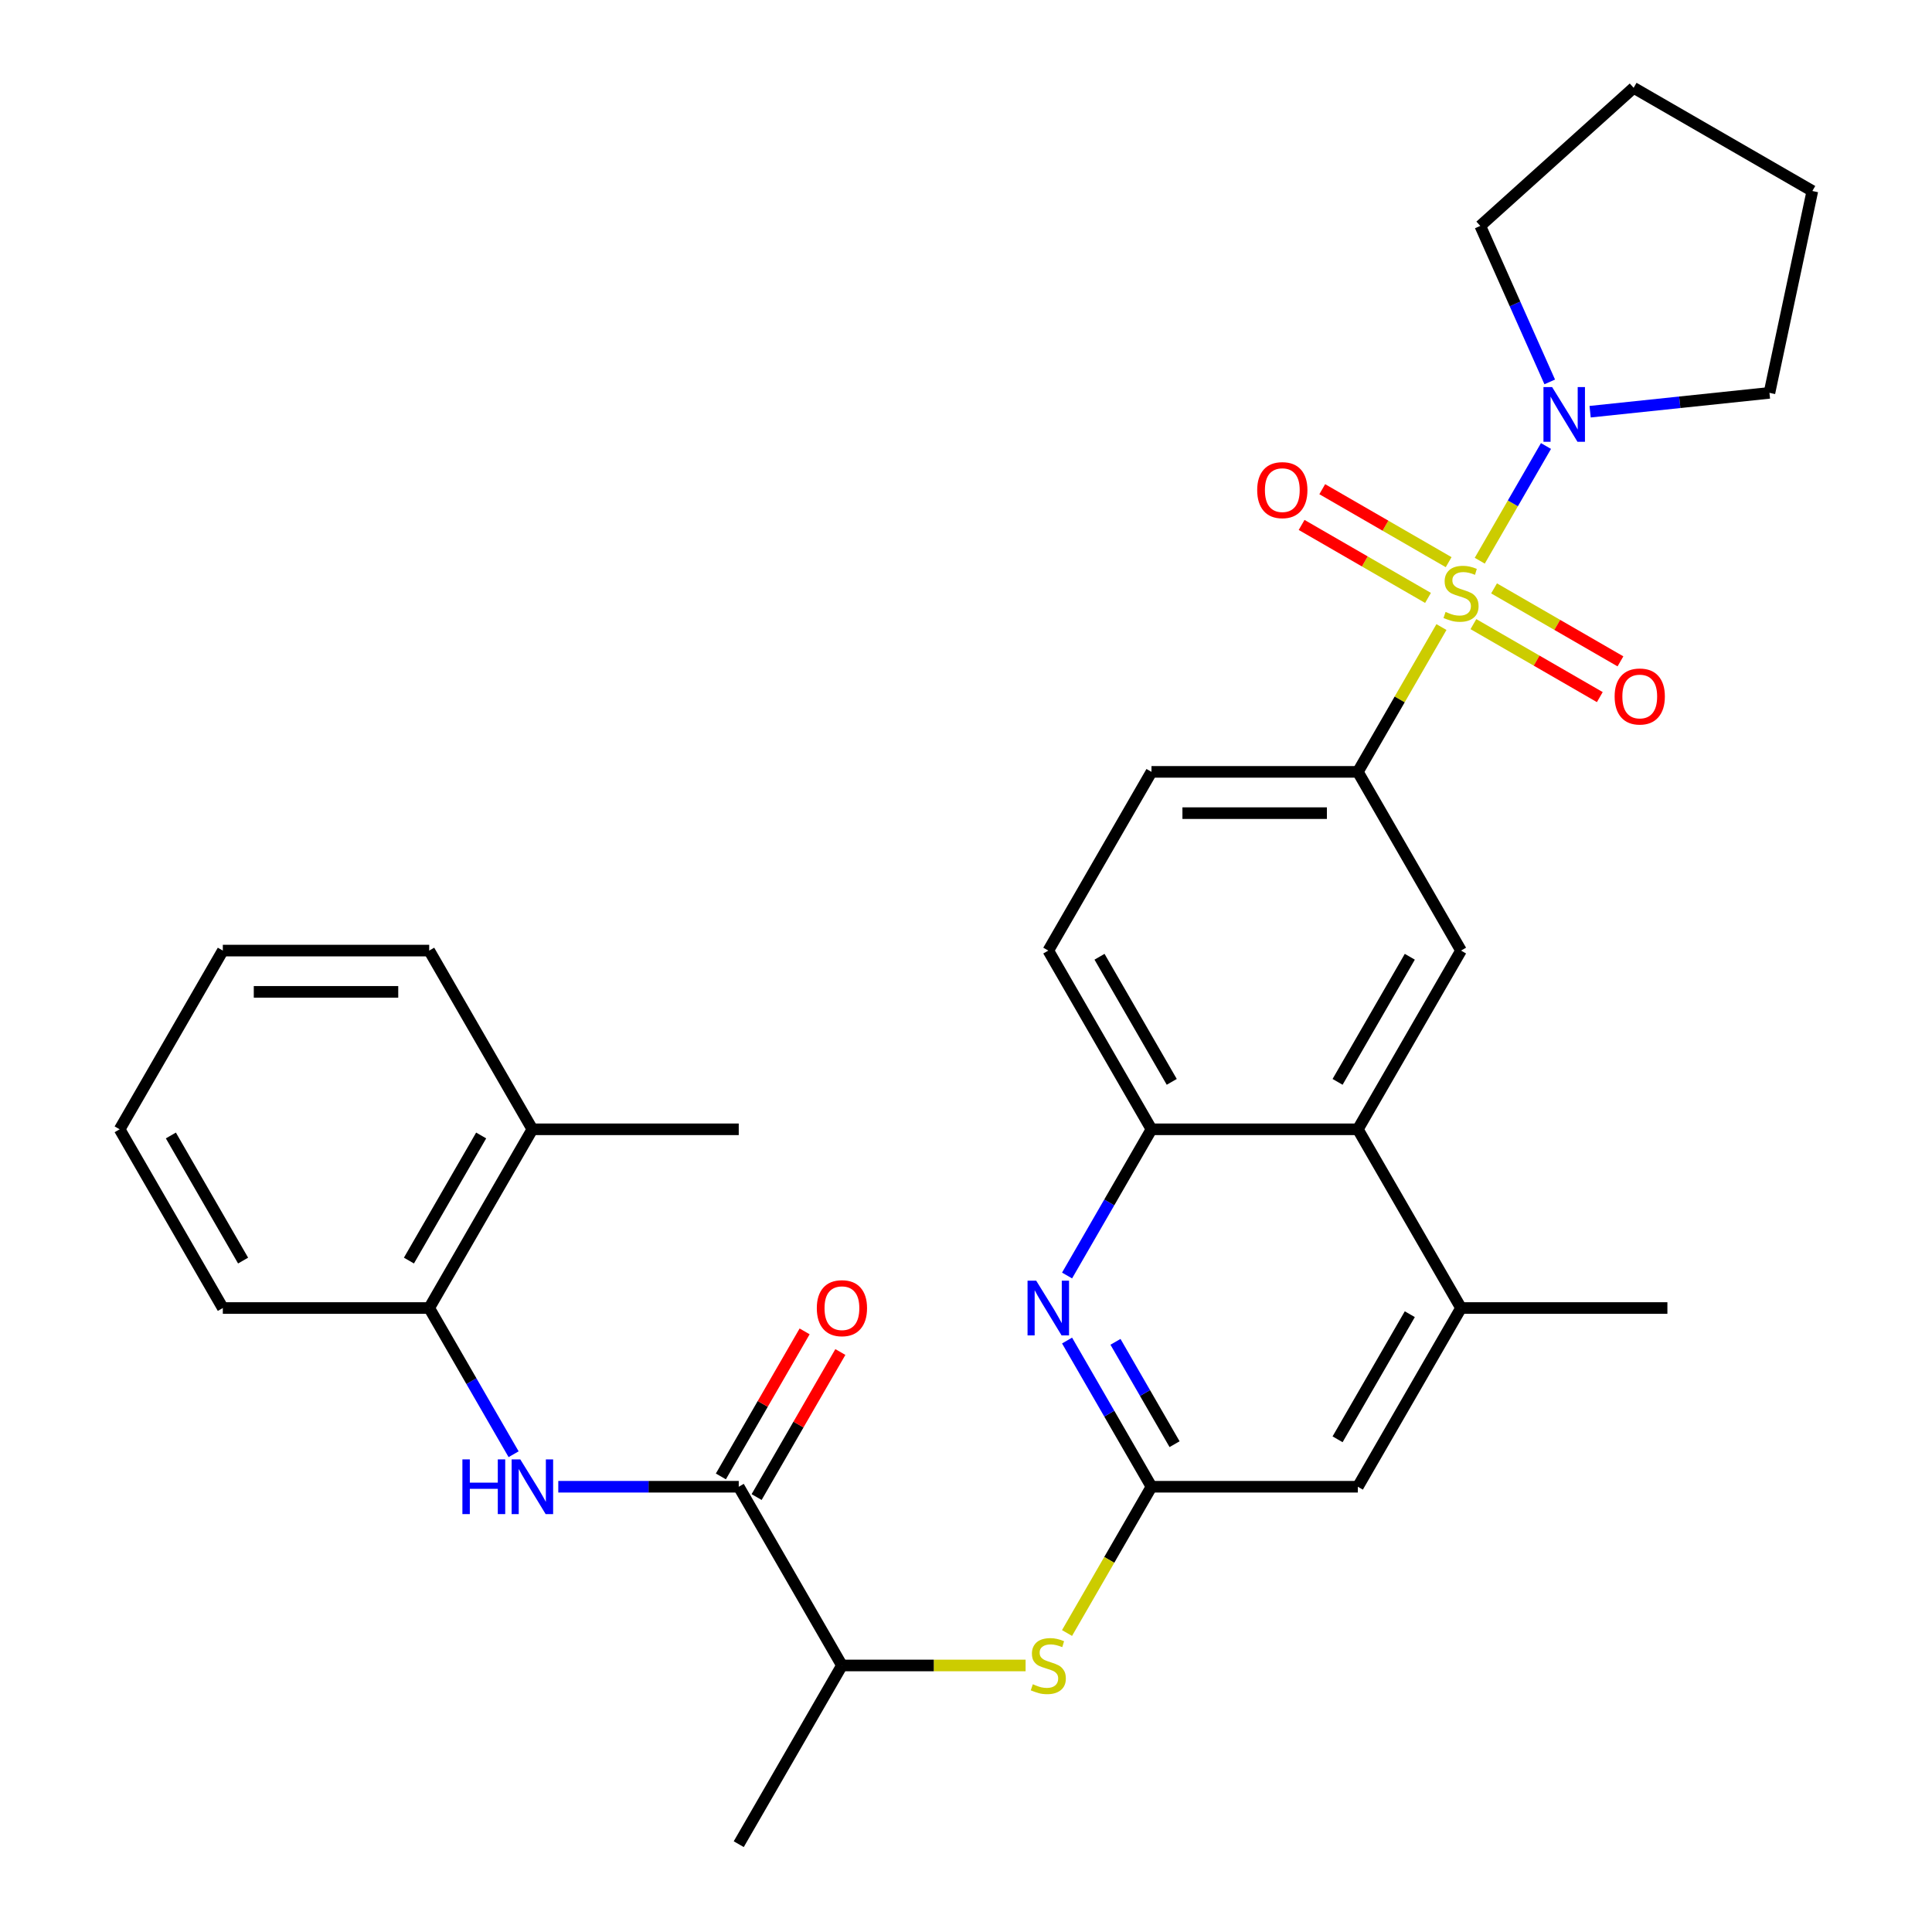 <?xml version='1.0' encoding='iso-8859-1'?>
<svg version='1.1' baseProfile='full'
              xmlns='http://www.w3.org/2000/svg'
                      xmlns:rdkit='http://www.rdkit.org/xml'
                      xmlns:xlink='http://www.w3.org/1999/xlink'
                  xml:space='preserve'
width='1000px' height='1000px' viewBox='0 0 1000 1000'>
<!-- END OF HEADER -->
<rect style='opacity:1.0;fill:#FFFFFF;stroke:none' width='1000' height='1000' x='0' y='0'> </rect>
<path class='bond-0' d='M 746.094,324.563 L 724.456,362.04' style='fill:none;fill-rule:evenodd;stroke:#CCCC00;stroke-width:6px;stroke-linecap:butt;stroke-linejoin:miter;stroke-opacity:1' />
<path class='bond-0' d='M 724.456,362.04 L 702.819,399.518' style='fill:none;fill-rule:evenodd;stroke:#000000;stroke-width:6px;stroke-linecap:butt;stroke-linejoin:miter;stroke-opacity:1' />
<path class='bond-1' d='M 765.92,290.223 L 783.059,260.538' style='fill:none;fill-rule:evenodd;stroke:#CCCC00;stroke-width:6px;stroke-linecap:butt;stroke-linejoin:miter;stroke-opacity:1' />
<path class='bond-1' d='M 783.059,260.538 L 800.197,230.854' style='fill:none;fill-rule:evenodd;stroke:#0000FF;stroke-width:6px;stroke-linecap:butt;stroke-linejoin:miter;stroke-opacity:1' />
<path class='bond-11' d='M 762.636,323.048 L 795.348,341.934' style='fill:none;fill-rule:evenodd;stroke:#CCCC00;stroke-width:6px;stroke-linecap:butt;stroke-linejoin:miter;stroke-opacity:1' />
<path class='bond-11' d='M 795.348,341.934 L 828.059,360.82' style='fill:none;fill-rule:evenodd;stroke:#FF0000;stroke-width:6px;stroke-linecap:butt;stroke-linejoin:miter;stroke-opacity:1' />
<path class='bond-11' d='M 773.318,304.547 L 806.029,323.433' style='fill:none;fill-rule:evenodd;stroke:#CCCC00;stroke-width:6px;stroke-linecap:butt;stroke-linejoin:miter;stroke-opacity:1' />
<path class='bond-11' d='M 806.029,323.433 L 838.741,342.319' style='fill:none;fill-rule:evenodd;stroke:#FF0000;stroke-width:6px;stroke-linecap:butt;stroke-linejoin:miter;stroke-opacity:1' />
<path class='bond-12' d='M 749.817,290.978 L 717.105,272.092' style='fill:none;fill-rule:evenodd;stroke:#CCCC00;stroke-width:6px;stroke-linecap:butt;stroke-linejoin:miter;stroke-opacity:1' />
<path class='bond-12' d='M 717.105,272.092 L 684.394,253.206' style='fill:none;fill-rule:evenodd;stroke:#FF0000;stroke-width:6px;stroke-linecap:butt;stroke-linejoin:miter;stroke-opacity:1' />
<path class='bond-12' d='M 739.135,309.479 L 706.424,290.593' style='fill:none;fill-rule:evenodd;stroke:#CCCC00;stroke-width:6px;stroke-linecap:butt;stroke-linejoin:miter;stroke-opacity:1' />
<path class='bond-12' d='M 706.424,290.593 L 673.712,271.707' style='fill:none;fill-rule:evenodd;stroke:#FF0000;stroke-width:6px;stroke-linecap:butt;stroke-linejoin:miter;stroke-opacity:1' />
<path class='bond-7' d='M 702.819,399.518 L 756.226,492.022' style='fill:none;fill-rule:evenodd;stroke:#000000;stroke-width:6px;stroke-linecap:butt;stroke-linejoin:miter;stroke-opacity:1' />
<path class='bond-17' d='M 702.819,399.518 L 596.004,399.518' style='fill:none;fill-rule:evenodd;stroke:#000000;stroke-width:6px;stroke-linecap:butt;stroke-linejoin:miter;stroke-opacity:1' />
<path class='bond-17' d='M 686.797,420.881 L 612.026,420.881' style='fill:none;fill-rule:evenodd;stroke:#000000;stroke-width:6px;stroke-linecap:butt;stroke-linejoin:miter;stroke-opacity:1' />
<path class='bond-20' d='M 802.141,197.678 L 784.164,157.303' style='fill:none;fill-rule:evenodd;stroke:#0000FF;stroke-width:6px;stroke-linecap:butt;stroke-linejoin:miter;stroke-opacity:1' />
<path class='bond-20' d='M 784.164,157.303 L 766.188,116.928' style='fill:none;fill-rule:evenodd;stroke:#000000;stroke-width:6px;stroke-linecap:butt;stroke-linejoin:miter;stroke-opacity:1' />
<path class='bond-21' d='M 823.044,213.099 L 869.454,208.221' style='fill:none;fill-rule:evenodd;stroke:#0000FF;stroke-width:6px;stroke-linecap:butt;stroke-linejoin:miter;stroke-opacity:1' />
<path class='bond-21' d='M 869.454,208.221 L 915.864,203.343' style='fill:none;fill-rule:evenodd;stroke:#000000;stroke-width:6px;stroke-linecap:butt;stroke-linejoin:miter;stroke-opacity:1' />
<path class='bond-2' d='M 596.004,769.536 L 574.158,731.699' style='fill:none;fill-rule:evenodd;stroke:#000000;stroke-width:6px;stroke-linecap:butt;stroke-linejoin:miter;stroke-opacity:1' />
<path class='bond-2' d='M 574.158,731.699 L 552.313,693.862' style='fill:none;fill-rule:evenodd;stroke:#0000FF;stroke-width:6px;stroke-linecap:butt;stroke-linejoin:miter;stroke-opacity:1' />
<path class='bond-2' d='M 607.951,747.504 L 592.659,721.018' style='fill:none;fill-rule:evenodd;stroke:#000000;stroke-width:6px;stroke-linecap:butt;stroke-linejoin:miter;stroke-opacity:1' />
<path class='bond-2' d='M 592.659,721.018 L 577.368,694.532' style='fill:none;fill-rule:evenodd;stroke:#0000FF;stroke-width:6px;stroke-linecap:butt;stroke-linejoin:miter;stroke-opacity:1' />
<path class='bond-9' d='M 596.004,769.536 L 574.147,807.393' style='fill:none;fill-rule:evenodd;stroke:#000000;stroke-width:6px;stroke-linecap:butt;stroke-linejoin:miter;stroke-opacity:1' />
<path class='bond-9' d='M 574.147,807.393 L 552.29,845.25' style='fill:none;fill-rule:evenodd;stroke:#CCCC00;stroke-width:6px;stroke-linecap:butt;stroke-linejoin:miter;stroke-opacity:1' />
<path class='bond-33' d='M 596.004,769.536 L 702.819,769.536' style='fill:none;fill-rule:evenodd;stroke:#000000;stroke-width:6px;stroke-linecap:butt;stroke-linejoin:miter;stroke-opacity:1' />
<path class='bond-3' d='M 552.313,660.201 L 574.158,622.364' style='fill:none;fill-rule:evenodd;stroke:#0000FF;stroke-width:6px;stroke-linecap:butt;stroke-linejoin:miter;stroke-opacity:1' />
<path class='bond-3' d='M 574.158,622.364 L 596.004,584.527' style='fill:none;fill-rule:evenodd;stroke:#000000;stroke-width:6px;stroke-linecap:butt;stroke-linejoin:miter;stroke-opacity:1' />
<path class='bond-4' d='M 382.373,769.536 L 435.781,862.041' style='fill:none;fill-rule:evenodd;stroke:#000000;stroke-width:6px;stroke-linecap:butt;stroke-linejoin:miter;stroke-opacity:1' />
<path class='bond-6' d='M 382.373,769.536 L 335.671,769.536' style='fill:none;fill-rule:evenodd;stroke:#000000;stroke-width:6px;stroke-linecap:butt;stroke-linejoin:miter;stroke-opacity:1' />
<path class='bond-6' d='M 335.671,769.536 L 288.969,769.536' style='fill:none;fill-rule:evenodd;stroke:#0000FF;stroke-width:6px;stroke-linecap:butt;stroke-linejoin:miter;stroke-opacity:1' />
<path class='bond-16' d='M 391.624,774.877 L 413.296,737.34' style='fill:none;fill-rule:evenodd;stroke:#000000;stroke-width:6px;stroke-linecap:butt;stroke-linejoin:miter;stroke-opacity:1' />
<path class='bond-16' d='M 413.296,737.34 L 434.968,699.803' style='fill:none;fill-rule:evenodd;stroke:#FF0000;stroke-width:6px;stroke-linecap:butt;stroke-linejoin:miter;stroke-opacity:1' />
<path class='bond-16' d='M 373.123,764.195 L 394.795,726.658' style='fill:none;fill-rule:evenodd;stroke:#000000;stroke-width:6px;stroke-linecap:butt;stroke-linejoin:miter;stroke-opacity:1' />
<path class='bond-16' d='M 394.795,726.658 L 416.467,689.121' style='fill:none;fill-rule:evenodd;stroke:#FF0000;stroke-width:6px;stroke-linecap:butt;stroke-linejoin:miter;stroke-opacity:1' />
<path class='bond-5' d='M 702.819,584.527 L 756.226,492.022' style='fill:none;fill-rule:evenodd;stroke:#000000;stroke-width:6px;stroke-linecap:butt;stroke-linejoin:miter;stroke-opacity:1' />
<path class='bond-5' d='M 692.329,559.97 L 729.714,495.216' style='fill:none;fill-rule:evenodd;stroke:#000000;stroke-width:6px;stroke-linecap:butt;stroke-linejoin:miter;stroke-opacity:1' />
<path class='bond-10' d='M 702.819,584.527 L 756.226,677.032' style='fill:none;fill-rule:evenodd;stroke:#000000;stroke-width:6px;stroke-linecap:butt;stroke-linejoin:miter;stroke-opacity:1' />
<path class='bond-32' d='M 702.819,584.527 L 596.004,584.527' style='fill:none;fill-rule:evenodd;stroke:#000000;stroke-width:6px;stroke-linecap:butt;stroke-linejoin:miter;stroke-opacity:1' />
<path class='bond-13' d='M 265.841,752.706 L 243.996,714.869' style='fill:none;fill-rule:evenodd;stroke:#0000FF;stroke-width:6px;stroke-linecap:butt;stroke-linejoin:miter;stroke-opacity:1' />
<path class='bond-13' d='M 243.996,714.869 L 222.151,677.032' style='fill:none;fill-rule:evenodd;stroke:#000000;stroke-width:6px;stroke-linecap:butt;stroke-linejoin:miter;stroke-opacity:1' />
<path class='bond-8' d='M 596.004,584.527 L 542.596,492.022' style='fill:none;fill-rule:evenodd;stroke:#000000;stroke-width:6px;stroke-linecap:butt;stroke-linejoin:miter;stroke-opacity:1' />
<path class='bond-8' d='M 606.493,559.97 L 569.108,495.216' style='fill:none;fill-rule:evenodd;stroke:#000000;stroke-width:6px;stroke-linecap:butt;stroke-linejoin:miter;stroke-opacity:1' />
<path class='bond-15' d='M 530.846,862.041 L 483.313,862.041' style='fill:none;fill-rule:evenodd;stroke:#CCCC00;stroke-width:6px;stroke-linecap:butt;stroke-linejoin:miter;stroke-opacity:1' />
<path class='bond-15' d='M 483.313,862.041 L 435.781,862.041' style='fill:none;fill-rule:evenodd;stroke:#000000;stroke-width:6px;stroke-linecap:butt;stroke-linejoin:miter;stroke-opacity:1' />
<path class='bond-14' d='M 756.226,677.032 L 702.819,769.536' style='fill:none;fill-rule:evenodd;stroke:#000000;stroke-width:6px;stroke-linecap:butt;stroke-linejoin:miter;stroke-opacity:1' />
<path class='bond-14' d='M 729.714,680.226 L 692.329,744.979' style='fill:none;fill-rule:evenodd;stroke:#000000;stroke-width:6px;stroke-linecap:butt;stroke-linejoin:miter;stroke-opacity:1' />
<path class='bond-22' d='M 756.226,677.032 L 863.042,677.032' style='fill:none;fill-rule:evenodd;stroke:#000000;stroke-width:6px;stroke-linecap:butt;stroke-linejoin:miter;stroke-opacity:1' />
<path class='bond-19' d='M 222.151,677.032 L 275.558,584.527' style='fill:none;fill-rule:evenodd;stroke:#000000;stroke-width:6px;stroke-linecap:butt;stroke-linejoin:miter;stroke-opacity:1' />
<path class='bond-19' d='M 211.661,652.474 L 249.046,587.721' style='fill:none;fill-rule:evenodd;stroke:#000000;stroke-width:6px;stroke-linecap:butt;stroke-linejoin:miter;stroke-opacity:1' />
<path class='bond-23' d='M 222.151,677.032 L 115.335,677.032' style='fill:none;fill-rule:evenodd;stroke:#000000;stroke-width:6px;stroke-linecap:butt;stroke-linejoin:miter;stroke-opacity:1' />
<path class='bond-24' d='M 435.781,862.041 L 382.373,954.545' style='fill:none;fill-rule:evenodd;stroke:#000000;stroke-width:6px;stroke-linecap:butt;stroke-linejoin:miter;stroke-opacity:1' />
<path class='bond-18' d='M 596.004,399.518 L 542.596,492.022' style='fill:none;fill-rule:evenodd;stroke:#000000;stroke-width:6px;stroke-linecap:butt;stroke-linejoin:miter;stroke-opacity:1' />
<path class='bond-25' d='M 275.558,584.527 L 382.373,584.527' style='fill:none;fill-rule:evenodd;stroke:#000000;stroke-width:6px;stroke-linecap:butt;stroke-linejoin:miter;stroke-opacity:1' />
<path class='bond-26' d='M 275.558,584.527 L 222.151,492.022' style='fill:none;fill-rule:evenodd;stroke:#000000;stroke-width:6px;stroke-linecap:butt;stroke-linejoin:miter;stroke-opacity:1' />
<path class='bond-28' d='M 766.188,116.928 L 845.567,45.455' style='fill:none;fill-rule:evenodd;stroke:#000000;stroke-width:6px;stroke-linecap:butt;stroke-linejoin:miter;stroke-opacity:1' />
<path class='bond-27' d='M 915.864,203.343 L 938.072,98.862' style='fill:none;fill-rule:evenodd;stroke:#000000;stroke-width:6px;stroke-linecap:butt;stroke-linejoin:miter;stroke-opacity:1' />
<path class='bond-29' d='M 115.335,677.032 L 61.928,584.527' style='fill:none;fill-rule:evenodd;stroke:#000000;stroke-width:6px;stroke-linecap:butt;stroke-linejoin:miter;stroke-opacity:1' />
<path class='bond-29' d='M 125.825,652.474 L 88.44,587.721' style='fill:none;fill-rule:evenodd;stroke:#000000;stroke-width:6px;stroke-linecap:butt;stroke-linejoin:miter;stroke-opacity:1' />
<path class='bond-34' d='M 222.151,492.022 L 115.335,492.022' style='fill:none;fill-rule:evenodd;stroke:#000000;stroke-width:6px;stroke-linecap:butt;stroke-linejoin:miter;stroke-opacity:1' />
<path class='bond-34' d='M 206.128,513.385 L 131.358,513.385' style='fill:none;fill-rule:evenodd;stroke:#000000;stroke-width:6px;stroke-linecap:butt;stroke-linejoin:miter;stroke-opacity:1' />
<path class='bond-31' d='M 938.072,98.862 L 845.567,45.455' style='fill:none;fill-rule:evenodd;stroke:#000000;stroke-width:6px;stroke-linecap:butt;stroke-linejoin:miter;stroke-opacity:1' />
<path class='bond-30' d='M 61.928,584.527 L 115.335,492.022' style='fill:none;fill-rule:evenodd;stroke:#000000;stroke-width:6px;stroke-linecap:butt;stroke-linejoin:miter;stroke-opacity:1' />
<path  class='atom-0' d='M 748.226 316.733
Q 748.546 316.853, 749.866 317.413
Q 751.186 317.973, 752.626 318.333
Q 754.106 318.653, 755.546 318.653
Q 758.226 318.653, 759.786 317.373
Q 761.346 316.053, 761.346 313.773
Q 761.346 312.213, 760.546 311.253
Q 759.786 310.293, 758.586 309.773
Q 757.386 309.253, 755.386 308.653
Q 752.866 307.893, 751.346 307.173
Q 749.866 306.453, 748.786 304.933
Q 747.746 303.413, 747.746 300.853
Q 747.746 297.293, 750.146 295.093
Q 752.586 292.893, 757.386 292.893
Q 760.666 292.893, 764.386 294.453
L 763.466 297.533
Q 760.066 296.133, 757.506 296.133
Q 754.746 296.133, 753.226 297.293
Q 751.706 298.413, 751.746 300.373
Q 751.746 301.893, 752.506 302.813
Q 753.306 303.733, 754.426 304.253
Q 755.586 304.773, 757.506 305.373
Q 760.066 306.173, 761.586 306.973
Q 763.106 307.773, 764.186 309.413
Q 765.306 311.013, 765.306 313.773
Q 765.306 317.693, 762.666 319.813
Q 760.066 321.893, 755.706 321.893
Q 753.186 321.893, 751.266 321.333
Q 749.386 320.813, 747.146 319.893
L 748.226 316.733
' fill='#CCCC00'/>
<path  class='atom-2' d='M 803.374 200.348
L 812.654 215.348
Q 813.574 216.828, 815.054 219.508
Q 816.534 222.188, 816.614 222.348
L 816.614 200.348
L 820.374 200.348
L 820.374 228.668
L 816.494 228.668
L 806.534 212.268
Q 805.374 210.348, 804.134 208.148
Q 802.934 205.948, 802.574 205.268
L 802.574 228.668
L 798.894 228.668
L 798.894 200.348
L 803.374 200.348
' fill='#0000FF'/>
<path  class='atom-4' d='M 536.336 662.872
L 545.616 677.872
Q 546.536 679.352, 548.016 682.032
Q 549.496 684.712, 549.576 684.872
L 549.576 662.872
L 553.336 662.872
L 553.336 691.192
L 549.456 691.192
L 539.496 674.792
Q 538.336 672.872, 537.096 670.672
Q 535.896 668.472, 535.536 667.792
L 535.536 691.192
L 531.856 691.192
L 531.856 662.872
L 536.336 662.872
' fill='#0000FF'/>
<path  class='atom-7' d='M 239.338 755.376
L 243.178 755.376
L 243.178 767.416
L 257.658 767.416
L 257.658 755.376
L 261.498 755.376
L 261.498 783.696
L 257.658 783.696
L 257.658 770.616
L 243.178 770.616
L 243.178 783.696
L 239.338 783.696
L 239.338 755.376
' fill='#0000FF'/>
<path  class='atom-7' d='M 269.298 755.376
L 278.578 770.376
Q 279.498 771.856, 280.978 774.536
Q 282.458 777.216, 282.538 777.376
L 282.538 755.376
L 286.298 755.376
L 286.298 783.696
L 282.418 783.696
L 272.458 767.296
Q 271.298 765.376, 270.058 763.176
Q 268.858 760.976, 268.498 760.296
L 268.498 783.696
L 264.818 783.696
L 264.818 755.376
L 269.298 755.376
' fill='#0000FF'/>
<path  class='atom-10' d='M 534.596 871.761
Q 534.916 871.881, 536.236 872.441
Q 537.556 873.001, 538.996 873.361
Q 540.476 873.681, 541.916 873.681
Q 544.596 873.681, 546.156 872.401
Q 547.716 871.081, 547.716 868.801
Q 547.716 867.241, 546.916 866.281
Q 546.156 865.321, 544.956 864.801
Q 543.756 864.281, 541.756 863.681
Q 539.236 862.921, 537.716 862.201
Q 536.236 861.481, 535.156 859.961
Q 534.116 858.441, 534.116 855.881
Q 534.116 852.321, 536.516 850.121
Q 538.956 847.921, 543.756 847.921
Q 547.036 847.921, 550.756 849.481
L 549.836 852.561
Q 546.436 851.161, 543.876 851.161
Q 541.116 851.161, 539.596 852.321
Q 538.076 853.441, 538.116 855.401
Q 538.116 856.921, 538.876 857.841
Q 539.676 858.761, 540.796 859.281
Q 541.956 859.801, 543.876 860.401
Q 546.436 861.201, 547.956 862.001
Q 549.476 862.801, 550.556 864.441
Q 551.676 866.041, 551.676 868.801
Q 551.676 872.721, 549.036 874.841
Q 546.436 876.921, 542.076 876.921
Q 539.556 876.921, 537.636 876.361
Q 535.756 875.841, 533.516 874.921
L 534.596 871.761
' fill='#CCCC00'/>
<path  class='atom-12' d='M 835.731 360.501
Q 835.731 353.701, 839.091 349.901
Q 842.451 346.101, 848.731 346.101
Q 855.011 346.101, 858.371 349.901
Q 861.731 353.701, 861.731 360.501
Q 861.731 367.381, 858.331 371.301
Q 854.931 375.181, 848.731 375.181
Q 842.491 375.181, 839.091 371.301
Q 835.731 367.421, 835.731 360.501
M 848.731 371.981
Q 853.051 371.981, 855.371 369.101
Q 857.731 366.181, 857.731 360.501
Q 857.731 354.941, 855.371 352.141
Q 853.051 349.301, 848.731 349.301
Q 844.411 349.301, 842.051 352.101
Q 839.731 354.901, 839.731 360.501
Q 839.731 366.221, 842.051 369.101
Q 844.411 371.981, 848.731 371.981
' fill='#FF0000'/>
<path  class='atom-13' d='M 650.722 253.685
Q 650.722 246.885, 654.082 243.085
Q 657.442 239.285, 663.722 239.285
Q 670.002 239.285, 673.362 243.085
Q 676.722 246.885, 676.722 253.685
Q 676.722 260.565, 673.322 264.485
Q 669.922 268.365, 663.722 268.365
Q 657.482 268.365, 654.082 264.485
Q 650.722 260.605, 650.722 253.685
M 663.722 265.165
Q 668.042 265.165, 670.362 262.285
Q 672.722 259.365, 672.722 253.685
Q 672.722 248.125, 670.362 245.325
Q 668.042 242.485, 663.722 242.485
Q 659.402 242.485, 657.042 245.285
Q 654.722 248.085, 654.722 253.685
Q 654.722 259.405, 657.042 262.285
Q 659.402 265.165, 663.722 265.165
' fill='#FF0000'/>
<path  class='atom-17' d='M 422.781 677.112
Q 422.781 670.312, 426.141 666.512
Q 429.501 662.712, 435.781 662.712
Q 442.061 662.712, 445.421 666.512
Q 448.781 670.312, 448.781 677.112
Q 448.781 683.992, 445.381 687.912
Q 441.981 691.792, 435.781 691.792
Q 429.541 691.792, 426.141 687.912
Q 422.781 684.032, 422.781 677.112
M 435.781 688.592
Q 440.101 688.592, 442.421 685.712
Q 444.781 682.792, 444.781 677.112
Q 444.781 671.552, 442.421 668.752
Q 440.101 665.912, 435.781 665.912
Q 431.461 665.912, 429.101 668.712
Q 426.781 671.512, 426.781 677.112
Q 426.781 682.832, 429.101 685.712
Q 431.461 688.592, 435.781 688.592
' fill='#FF0000'/>
</svg>
